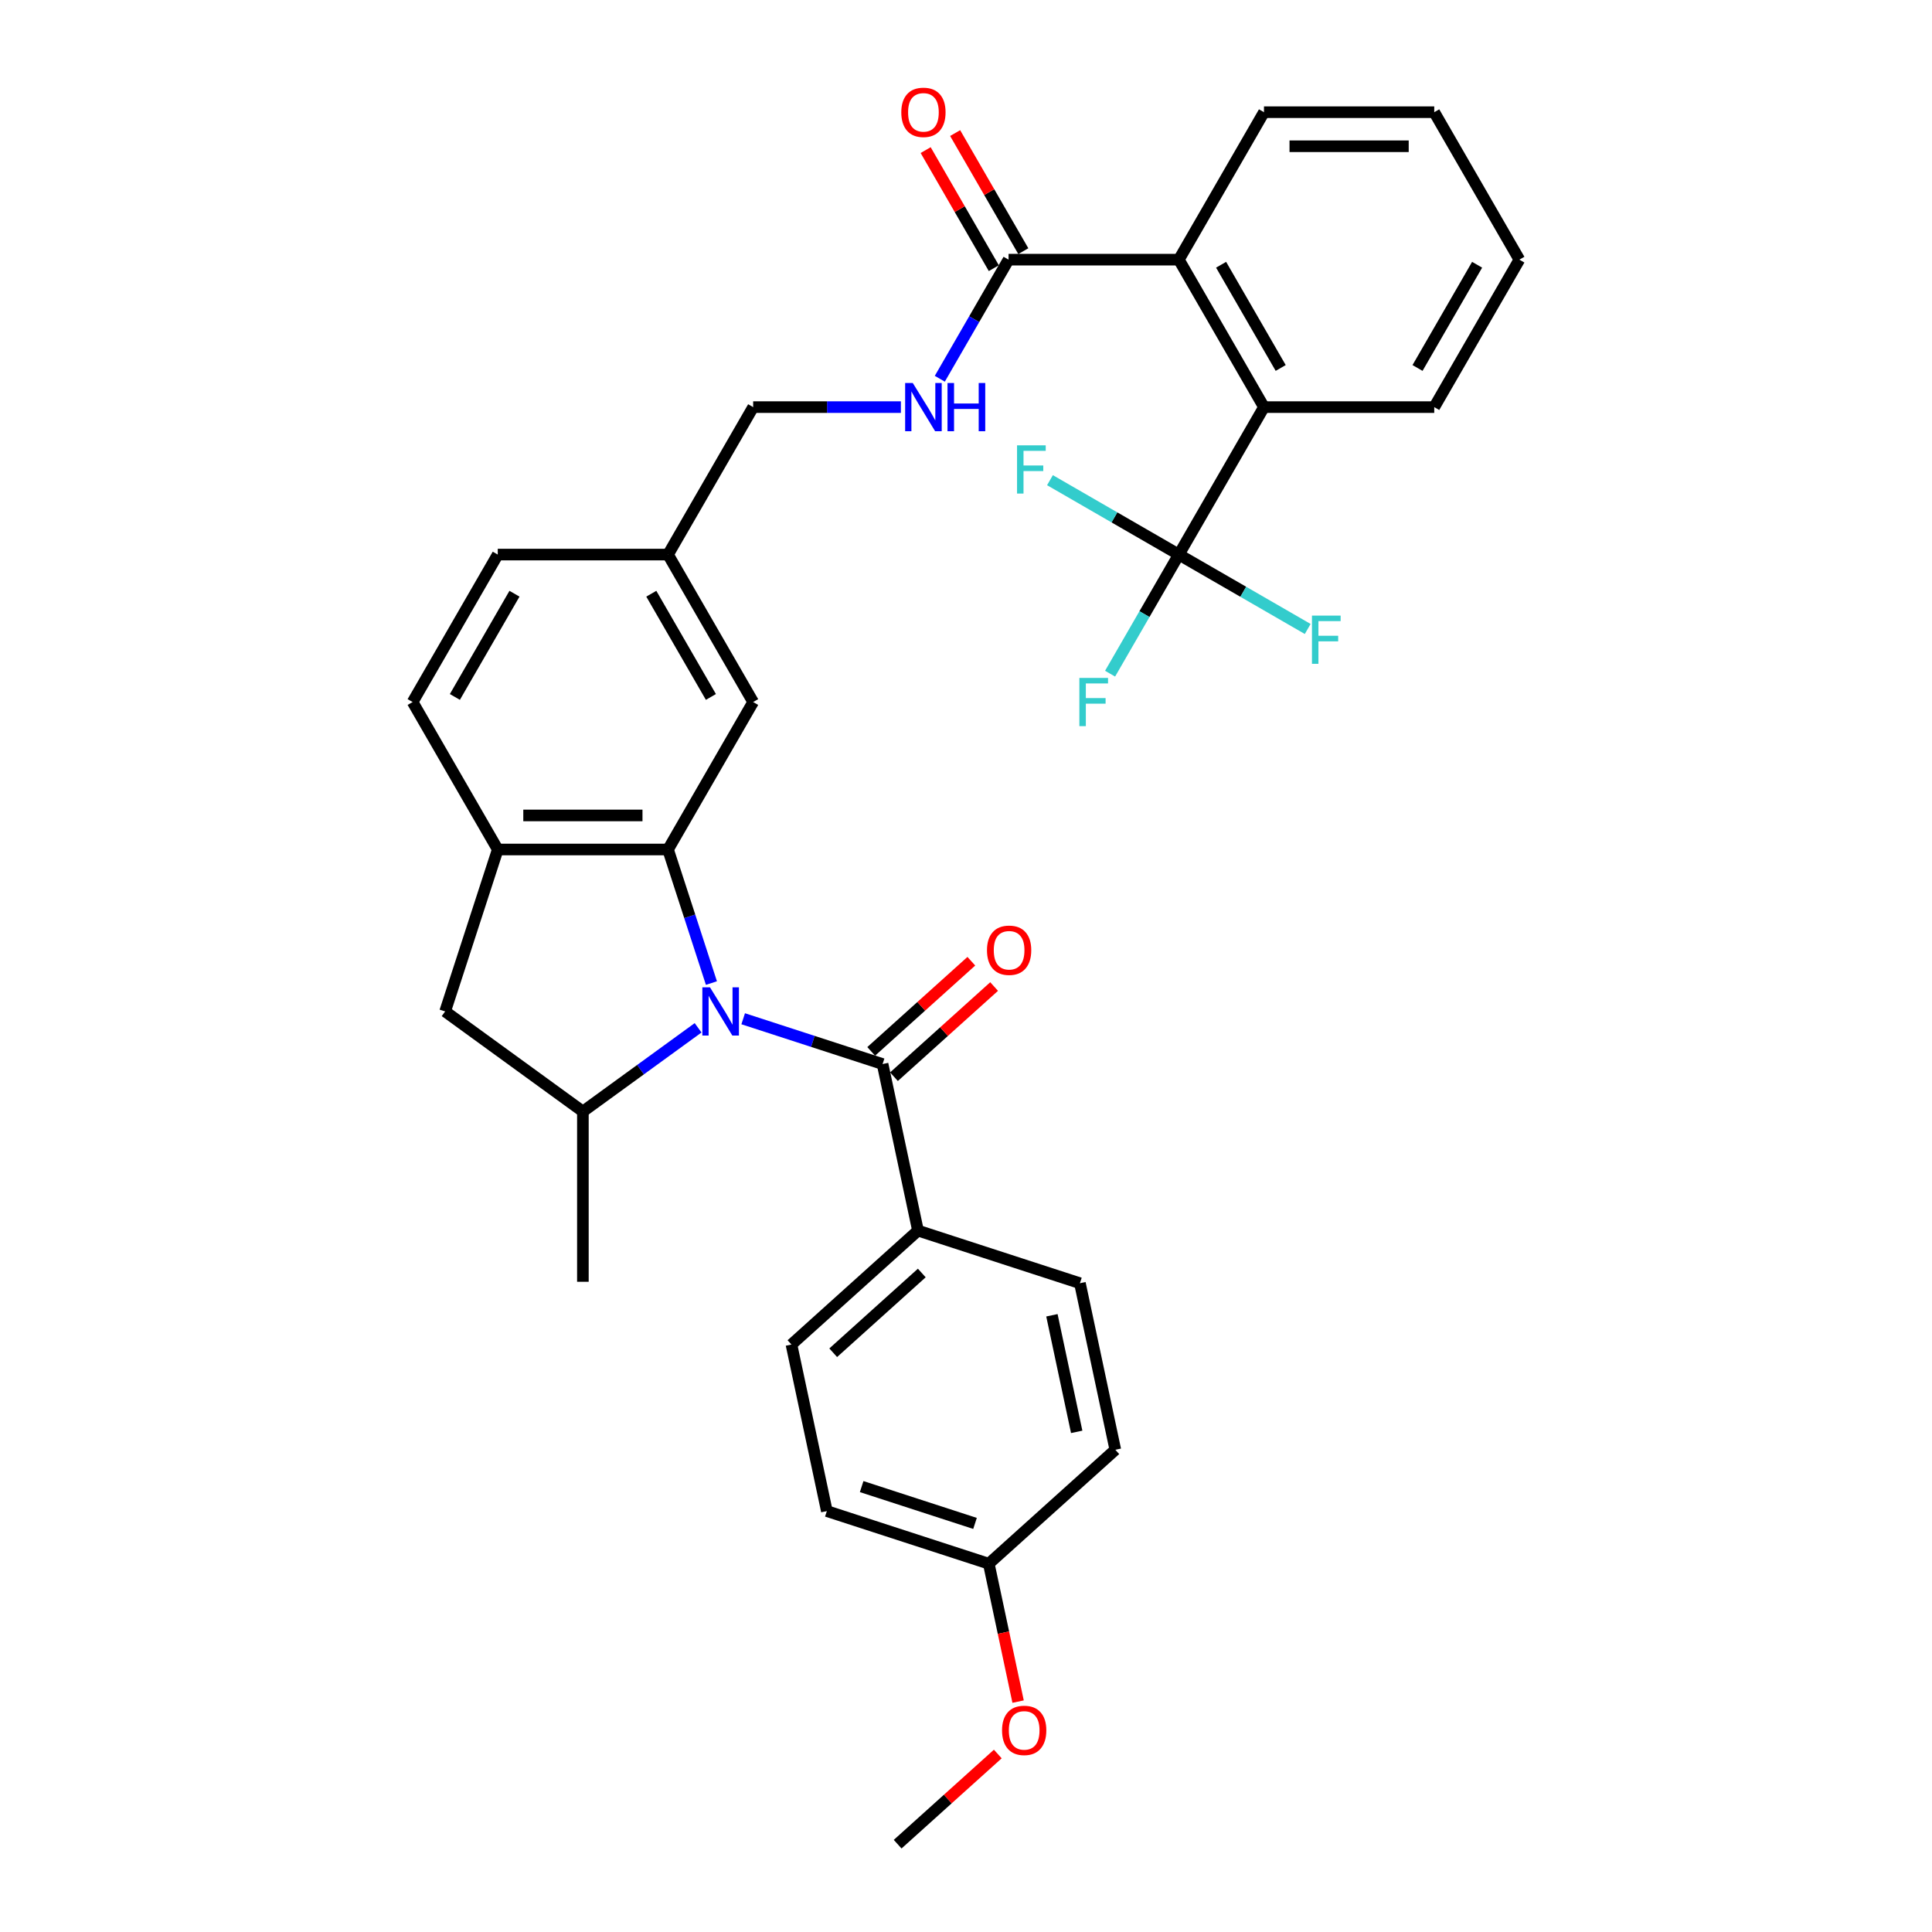 <?xml version='1.0' encoding='iso-8859-1'?>
<svg version='1.1' baseProfile='full'
              xmlns='http://www.w3.org/2000/svg'
                      xmlns:rdkit='http://www.rdkit.org/xml'
                      xmlns:xlink='http://www.w3.org/1999/xlink'
                  xml:space='preserve'
width='1000px' height='1000px' viewBox='0 0 1000 1000'>
<!-- END OF HEADER -->
<rect style='opacity:1.0;fill:#FFFFFF;stroke:none' width='1000' height='1000' x='0' y='0'> </rect>
<path class='bond-0' d='M 368.233,508.833 L 357.001,474.265' style='fill:none;fill-rule:evenodd;stroke:#0000FF;stroke-width:6px;stroke-linecap:butt;stroke-linejoin:miter;stroke-opacity:1' />
<path class='bond-0' d='M 357.001,474.265 L 345.769,439.697' style='fill:none;fill-rule:evenodd;stroke:#000000;stroke-width:6px;stroke-linecap:butt;stroke-linejoin:miter;stroke-opacity:1' />
<path class='bond-1' d='M 384.672,527.307 L 420.747,539.028' style='fill:none;fill-rule:evenodd;stroke:#0000FF;stroke-width:6px;stroke-linecap:butt;stroke-linejoin:miter;stroke-opacity:1' />
<path class='bond-1' d='M 420.747,539.028 L 456.822,550.75' style='fill:none;fill-rule:evenodd;stroke:#000000;stroke-width:6px;stroke-linecap:butt;stroke-linejoin:miter;stroke-opacity:1' />
<path class='bond-3' d='M 361.335,531.993 L 331.519,553.656' style='fill:none;fill-rule:evenodd;stroke:#0000FF;stroke-width:6px;stroke-linecap:butt;stroke-linejoin:miter;stroke-opacity:1' />
<path class='bond-3' d='M 331.519,553.656 L 301.703,575.318' style='fill:none;fill-rule:evenodd;stroke:#000000;stroke-width:6px;stroke-linecap:butt;stroke-linejoin:miter;stroke-opacity:1' />
<path class='bond-4' d='M 345.769,439.697 L 257.637,439.697' style='fill:none;fill-rule:evenodd;stroke:#000000;stroke-width:6px;stroke-linecap:butt;stroke-linejoin:miter;stroke-opacity:1' />
<path class='bond-4' d='M 332.549,422.071 L 270.857,422.071' style='fill:none;fill-rule:evenodd;stroke:#000000;stroke-width:6px;stroke-linecap:butt;stroke-linejoin:miter;stroke-opacity:1' />
<path class='bond-11' d='M 345.769,439.697 L 389.835,363.373' style='fill:none;fill-rule:evenodd;stroke:#000000;stroke-width:6px;stroke-linecap:butt;stroke-linejoin:miter;stroke-opacity:1' />
<path class='bond-10' d='M 456.822,550.75 L 475.146,636.956' style='fill:none;fill-rule:evenodd;stroke:#000000;stroke-width:6px;stroke-linecap:butt;stroke-linejoin:miter;stroke-opacity:1' />
<path class='bond-12' d='M 462.719,557.299 L 488.636,533.963' style='fill:none;fill-rule:evenodd;stroke:#000000;stroke-width:6px;stroke-linecap:butt;stroke-linejoin:miter;stroke-opacity:1' />
<path class='bond-12' d='M 488.636,533.963 L 514.553,510.627' style='fill:none;fill-rule:evenodd;stroke:#FF0000;stroke-width:6px;stroke-linecap:butt;stroke-linejoin:miter;stroke-opacity:1' />
<path class='bond-12' d='M 450.925,544.2 L 476.842,520.864' style='fill:none;fill-rule:evenodd;stroke:#000000;stroke-width:6px;stroke-linecap:butt;stroke-linejoin:miter;stroke-opacity:1' />
<path class='bond-12' d='M 476.842,520.864 L 502.759,497.529' style='fill:none;fill-rule:evenodd;stroke:#FF0000;stroke-width:6px;stroke-linecap:butt;stroke-linejoin:miter;stroke-opacity:1' />
<path class='bond-2' d='M 610.165,287.048 L 654.231,210.724' style='fill:none;fill-rule:evenodd;stroke:#000000;stroke-width:6px;stroke-linecap:butt;stroke-linejoin:miter;stroke-opacity:1' />
<path class='bond-15' d='M 610.165,287.048 L 592.37,317.869' style='fill:none;fill-rule:evenodd;stroke:#000000;stroke-width:6px;stroke-linecap:butt;stroke-linejoin:miter;stroke-opacity:1' />
<path class='bond-15' d='M 592.37,317.869 L 574.576,348.69' style='fill:none;fill-rule:evenodd;stroke:#33CCCC;stroke-width:6px;stroke-linecap:butt;stroke-linejoin:miter;stroke-opacity:1' />
<path class='bond-16' d='M 610.165,287.048 L 643.515,306.303' style='fill:none;fill-rule:evenodd;stroke:#000000;stroke-width:6px;stroke-linecap:butt;stroke-linejoin:miter;stroke-opacity:1' />
<path class='bond-16' d='M 643.515,306.303 L 676.865,325.558' style='fill:none;fill-rule:evenodd;stroke:#33CCCC;stroke-width:6px;stroke-linecap:butt;stroke-linejoin:miter;stroke-opacity:1' />
<path class='bond-17' d='M 610.165,287.048 L 576.815,267.794' style='fill:none;fill-rule:evenodd;stroke:#000000;stroke-width:6px;stroke-linecap:butt;stroke-linejoin:miter;stroke-opacity:1' />
<path class='bond-17' d='M 576.815,267.794 L 543.464,248.539' style='fill:none;fill-rule:evenodd;stroke:#33CCCC;stroke-width:6px;stroke-linecap:butt;stroke-linejoin:miter;stroke-opacity:1' />
<path class='bond-8' d='M 301.703,575.318 L 230.403,523.516' style='fill:none;fill-rule:evenodd;stroke:#000000;stroke-width:6px;stroke-linecap:butt;stroke-linejoin:miter;stroke-opacity:1' />
<path class='bond-26' d='M 301.703,575.318 L 301.703,663.45' style='fill:none;fill-rule:evenodd;stroke:#000000;stroke-width:6px;stroke-linecap:butt;stroke-linejoin:miter;stroke-opacity:1' />
<path class='bond-14' d='M 257.637,439.697 L 213.571,363.373' style='fill:none;fill-rule:evenodd;stroke:#000000;stroke-width:6px;stroke-linecap:butt;stroke-linejoin:miter;stroke-opacity:1' />
<path class='bond-33' d='M 257.637,439.697 L 230.403,523.516' style='fill:none;fill-rule:evenodd;stroke:#000000;stroke-width:6px;stroke-linecap:butt;stroke-linejoin:miter;stroke-opacity:1' />
<path class='bond-5' d='M 654.231,210.724 L 610.165,134.399' style='fill:none;fill-rule:evenodd;stroke:#000000;stroke-width:6px;stroke-linecap:butt;stroke-linejoin:miter;stroke-opacity:1' />
<path class='bond-5' d='M 662.886,190.462 L 632.04,137.035' style='fill:none;fill-rule:evenodd;stroke:#000000;stroke-width:6px;stroke-linecap:butt;stroke-linejoin:miter;stroke-opacity:1' />
<path class='bond-27' d='M 654.231,210.724 L 742.363,210.724' style='fill:none;fill-rule:evenodd;stroke:#000000;stroke-width:6px;stroke-linecap:butt;stroke-linejoin:miter;stroke-opacity:1' />
<path class='bond-6' d='M 610.165,134.399 L 522.033,134.399' style='fill:none;fill-rule:evenodd;stroke:#000000;stroke-width:6px;stroke-linecap:butt;stroke-linejoin:miter;stroke-opacity:1' />
<path class='bond-28' d='M 610.165,134.399 L 654.231,58.075' style='fill:none;fill-rule:evenodd;stroke:#000000;stroke-width:6px;stroke-linecap:butt;stroke-linejoin:miter;stroke-opacity:1' />
<path class='bond-7' d='M 522.033,134.399 L 504.239,165.22' style='fill:none;fill-rule:evenodd;stroke:#000000;stroke-width:6px;stroke-linecap:butt;stroke-linejoin:miter;stroke-opacity:1' />
<path class='bond-7' d='M 504.239,165.22 L 486.444,196.041' style='fill:none;fill-rule:evenodd;stroke:#0000FF;stroke-width:6px;stroke-linecap:butt;stroke-linejoin:miter;stroke-opacity:1' />
<path class='bond-13' d='M 529.665,129.993 L 512.024,99.436' style='fill:none;fill-rule:evenodd;stroke:#000000;stroke-width:6px;stroke-linecap:butt;stroke-linejoin:miter;stroke-opacity:1' />
<path class='bond-13' d='M 512.024,99.436 L 494.382,68.88' style='fill:none;fill-rule:evenodd;stroke:#FF0000;stroke-width:6px;stroke-linecap:butt;stroke-linejoin:miter;stroke-opacity:1' />
<path class='bond-13' d='M 514.401,138.806 L 496.759,108.25' style='fill:none;fill-rule:evenodd;stroke:#000000;stroke-width:6px;stroke-linecap:butt;stroke-linejoin:miter;stroke-opacity:1' />
<path class='bond-13' d='M 496.759,108.25 L 479.117,77.693' style='fill:none;fill-rule:evenodd;stroke:#FF0000;stroke-width:6px;stroke-linecap:butt;stroke-linejoin:miter;stroke-opacity:1' />
<path class='bond-9' d='M 466.298,210.724 L 428.067,210.724' style='fill:none;fill-rule:evenodd;stroke:#0000FF;stroke-width:6px;stroke-linecap:butt;stroke-linejoin:miter;stroke-opacity:1' />
<path class='bond-9' d='M 428.067,210.724 L 389.835,210.724' style='fill:none;fill-rule:evenodd;stroke:#000000;stroke-width:6px;stroke-linecap:butt;stroke-linejoin:miter;stroke-opacity:1' />
<path class='bond-18' d='M 475.146,636.956 L 409.651,695.928' style='fill:none;fill-rule:evenodd;stroke:#000000;stroke-width:6px;stroke-linecap:butt;stroke-linejoin:miter;stroke-opacity:1' />
<path class='bond-18' d='M 477.116,658.901 L 431.269,700.181' style='fill:none;fill-rule:evenodd;stroke:#000000;stroke-width:6px;stroke-linecap:butt;stroke-linejoin:miter;stroke-opacity:1' />
<path class='bond-19' d='M 475.146,636.956 L 558.964,664.19' style='fill:none;fill-rule:evenodd;stroke:#000000;stroke-width:6px;stroke-linecap:butt;stroke-linejoin:miter;stroke-opacity:1' />
<path class='bond-20' d='M 389.835,363.373 L 345.769,287.048' style='fill:none;fill-rule:evenodd;stroke:#000000;stroke-width:6px;stroke-linecap:butt;stroke-linejoin:miter;stroke-opacity:1' />
<path class='bond-20' d='M 367.96,360.737 L 337.114,307.31' style='fill:none;fill-rule:evenodd;stroke:#000000;stroke-width:6px;stroke-linecap:butt;stroke-linejoin:miter;stroke-opacity:1' />
<path class='bond-35' d='M 213.571,363.373 L 257.637,287.048' style='fill:none;fill-rule:evenodd;stroke:#000000;stroke-width:6px;stroke-linecap:butt;stroke-linejoin:miter;stroke-opacity:1' />
<path class='bond-35' d='M 235.446,360.737 L 266.292,307.31' style='fill:none;fill-rule:evenodd;stroke:#000000;stroke-width:6px;stroke-linecap:butt;stroke-linejoin:miter;stroke-opacity:1' />
<path class='bond-25' d='M 409.651,695.928 L 427.974,782.134' style='fill:none;fill-rule:evenodd;stroke:#000000;stroke-width:6px;stroke-linecap:butt;stroke-linejoin:miter;stroke-opacity:1' />
<path class='bond-24' d='M 558.964,664.19 L 577.288,750.396' style='fill:none;fill-rule:evenodd;stroke:#000000;stroke-width:6px;stroke-linecap:butt;stroke-linejoin:miter;stroke-opacity:1' />
<path class='bond-24' d='M 544.471,680.786 L 557.298,741.13' style='fill:none;fill-rule:evenodd;stroke:#000000;stroke-width:6px;stroke-linecap:butt;stroke-linejoin:miter;stroke-opacity:1' />
<path class='bond-21' d='M 345.769,287.048 L 389.835,210.724' style='fill:none;fill-rule:evenodd;stroke:#000000;stroke-width:6px;stroke-linecap:butt;stroke-linejoin:miter;stroke-opacity:1' />
<path class='bond-23' d='M 345.769,287.048 L 257.637,287.048' style='fill:none;fill-rule:evenodd;stroke:#000000;stroke-width:6px;stroke-linecap:butt;stroke-linejoin:miter;stroke-opacity:1' />
<path class='bond-22' d='M 511.793,809.368 L 577.288,750.396' style='fill:none;fill-rule:evenodd;stroke:#000000;stroke-width:6px;stroke-linecap:butt;stroke-linejoin:miter;stroke-opacity:1' />
<path class='bond-29' d='M 511.793,809.368 L 519.379,845.059' style='fill:none;fill-rule:evenodd;stroke:#000000;stroke-width:6px;stroke-linecap:butt;stroke-linejoin:miter;stroke-opacity:1' />
<path class='bond-29' d='M 519.379,845.059 L 526.966,880.75' style='fill:none;fill-rule:evenodd;stroke:#FF0000;stroke-width:6px;stroke-linecap:butt;stroke-linejoin:miter;stroke-opacity:1' />
<path class='bond-34' d='M 511.793,809.368 L 427.974,782.134' style='fill:none;fill-rule:evenodd;stroke:#000000;stroke-width:6px;stroke-linecap:butt;stroke-linejoin:miter;stroke-opacity:1' />
<path class='bond-34' d='M 504.667,788.519 L 445.994,769.455' style='fill:none;fill-rule:evenodd;stroke:#000000;stroke-width:6px;stroke-linecap:butt;stroke-linejoin:miter;stroke-opacity:1' />
<path class='bond-36' d='M 742.363,210.724 L 786.429,134.399' style='fill:none;fill-rule:evenodd;stroke:#000000;stroke-width:6px;stroke-linecap:butt;stroke-linejoin:miter;stroke-opacity:1' />
<path class='bond-36' d='M 733.708,190.462 L 764.554,137.035' style='fill:none;fill-rule:evenodd;stroke:#000000;stroke-width:6px;stroke-linecap:butt;stroke-linejoin:miter;stroke-opacity:1' />
<path class='bond-31' d='M 654.231,58.075 L 742.363,58.075' style='fill:none;fill-rule:evenodd;stroke:#000000;stroke-width:6px;stroke-linecap:butt;stroke-linejoin:miter;stroke-opacity:1' />
<path class='bond-31' d='M 667.451,75.701 L 729.143,75.701' style='fill:none;fill-rule:evenodd;stroke:#000000;stroke-width:6px;stroke-linecap:butt;stroke-linejoin:miter;stroke-opacity:1' />
<path class='bond-30' d='M 516.456,907.874 L 490.539,931.21' style='fill:none;fill-rule:evenodd;stroke:#FF0000;stroke-width:6px;stroke-linecap:butt;stroke-linejoin:miter;stroke-opacity:1' />
<path class='bond-30' d='M 490.539,931.21 L 464.622,954.545' style='fill:none;fill-rule:evenodd;stroke:#000000;stroke-width:6px;stroke-linecap:butt;stroke-linejoin:miter;stroke-opacity:1' />
<path class='bond-32' d='M 742.363,58.075 L 786.429,134.399' style='fill:none;fill-rule:evenodd;stroke:#000000;stroke-width:6px;stroke-linecap:butt;stroke-linejoin:miter;stroke-opacity:1' />
<path  class='atom-0' d='M 367.486 511.036
L 375.665 524.256
Q 376.476 525.56, 377.78 527.922
Q 379.085 530.284, 379.155 530.425
L 379.155 511.036
L 382.469 511.036
L 382.469 535.995
L 379.049 535.995
L 370.271 521.541
Q 369.249 519.849, 368.156 517.91
Q 367.099 515.972, 366.781 515.372
L 366.781 535.995
L 363.538 535.995
L 363.538 511.036
L 367.486 511.036
' fill='#0000FF'/>
<path  class='atom-10' d='M 472.45 198.244
L 480.629 211.464
Q 481.439 212.769, 482.744 215.13
Q 484.048 217.492, 484.119 217.633
L 484.119 198.244
L 487.432 198.244
L 487.432 223.203
L 484.013 223.203
L 475.235 208.75
Q 474.213 207.058, 473.12 205.119
Q 472.062 203.18, 471.745 202.581
L 471.745 223.203
L 468.502 223.203
L 468.502 198.244
L 472.45 198.244
' fill='#0000FF'/>
<path  class='atom-10' d='M 490.429 198.244
L 493.813 198.244
L 493.813 208.856
L 506.575 208.856
L 506.575 198.244
L 509.959 198.244
L 509.959 223.203
L 506.575 223.203
L 506.575 211.676
L 493.813 211.676
L 493.813 223.203
L 490.429 223.203
L 490.429 198.244
' fill='#0000FF'/>
<path  class='atom-13' d='M 510.859 491.849
Q 510.859 485.856, 513.821 482.507
Q 516.782 479.158, 522.317 479.158
Q 527.851 479.158, 530.813 482.507
Q 533.774 485.856, 533.774 491.849
Q 533.774 497.912, 530.777 501.367
Q 527.781 504.786, 522.317 504.786
Q 516.817 504.786, 513.821 501.367
Q 510.859 497.947, 510.859 491.849
M 522.317 501.966
Q 526.124 501.966, 528.169 499.428
Q 530.248 496.854, 530.248 491.849
Q 530.248 486.948, 528.169 484.481
Q 526.124 481.978, 522.317 481.978
Q 518.509 481.978, 516.429 484.446
Q 514.385 486.913, 514.385 491.849
Q 514.385 496.89, 516.429 499.428
Q 518.509 501.966, 522.317 501.966
' fill='#FF0000'/>
<path  class='atom-14' d='M 466.51 58.145
Q 466.51 52.153, 469.471 48.804
Q 472.432 45.455, 477.967 45.455
Q 483.502 45.455, 486.463 48.804
Q 489.424 52.153, 489.424 58.145
Q 489.424 64.209, 486.428 67.664
Q 483.431 71.083, 477.967 71.083
Q 472.468 71.083, 469.471 67.664
Q 466.51 64.244, 466.51 58.145
M 477.967 68.263
Q 481.774 68.263, 483.819 65.725
Q 485.899 63.151, 485.899 58.145
Q 485.899 53.245, 483.819 50.778
Q 481.774 48.275, 477.967 48.275
Q 474.16 48.275, 472.08 50.742
Q 470.035 53.21, 470.035 58.145
Q 470.035 63.187, 472.08 65.725
Q 474.16 68.263, 477.967 68.263
' fill='#FF0000'/>
<path  class='atom-16' d='M 558.678 350.893
L 573.52 350.893
L 573.52 353.749
L 562.027 353.749
L 562.027 361.328
L 572.251 361.328
L 572.251 364.219
L 562.027 364.219
L 562.027 375.852
L 558.678 375.852
L 558.678 350.893
' fill='#33CCCC'/>
<path  class='atom-17' d='M 679.069 318.635
L 693.91 318.635
L 693.91 321.49
L 682.418 321.49
L 682.418 329.07
L 692.641 329.07
L 692.641 331.96
L 682.418 331.96
L 682.418 343.594
L 679.069 343.594
L 679.069 318.635
' fill='#33CCCC'/>
<path  class='atom-18' d='M 526.42 230.503
L 541.261 230.503
L 541.261 233.358
L 529.769 233.358
L 529.769 240.938
L 539.992 240.938
L 539.992 243.828
L 529.769 243.828
L 529.769 255.462
L 526.42 255.462
L 526.42 230.503
' fill='#33CCCC'/>
<path  class='atom-30' d='M 518.659 895.644
Q 518.659 889.651, 521.621 886.302
Q 524.582 882.953, 530.116 882.953
Q 535.651 882.953, 538.612 886.302
Q 541.574 889.651, 541.574 895.644
Q 541.574 901.708, 538.577 905.162
Q 535.581 908.582, 530.116 908.582
Q 524.617 908.582, 521.621 905.162
Q 518.659 901.743, 518.659 895.644
M 530.116 905.762
Q 533.924 905.762, 535.968 903.224
Q 538.048 900.65, 538.048 895.644
Q 538.048 890.744, 535.968 888.276
Q 533.924 885.773, 530.116 885.773
Q 526.309 885.773, 524.229 888.241
Q 522.185 890.709, 522.185 895.644
Q 522.185 900.685, 524.229 903.224
Q 526.309 905.762, 530.116 905.762
' fill='#FF0000'/>
</svg>

